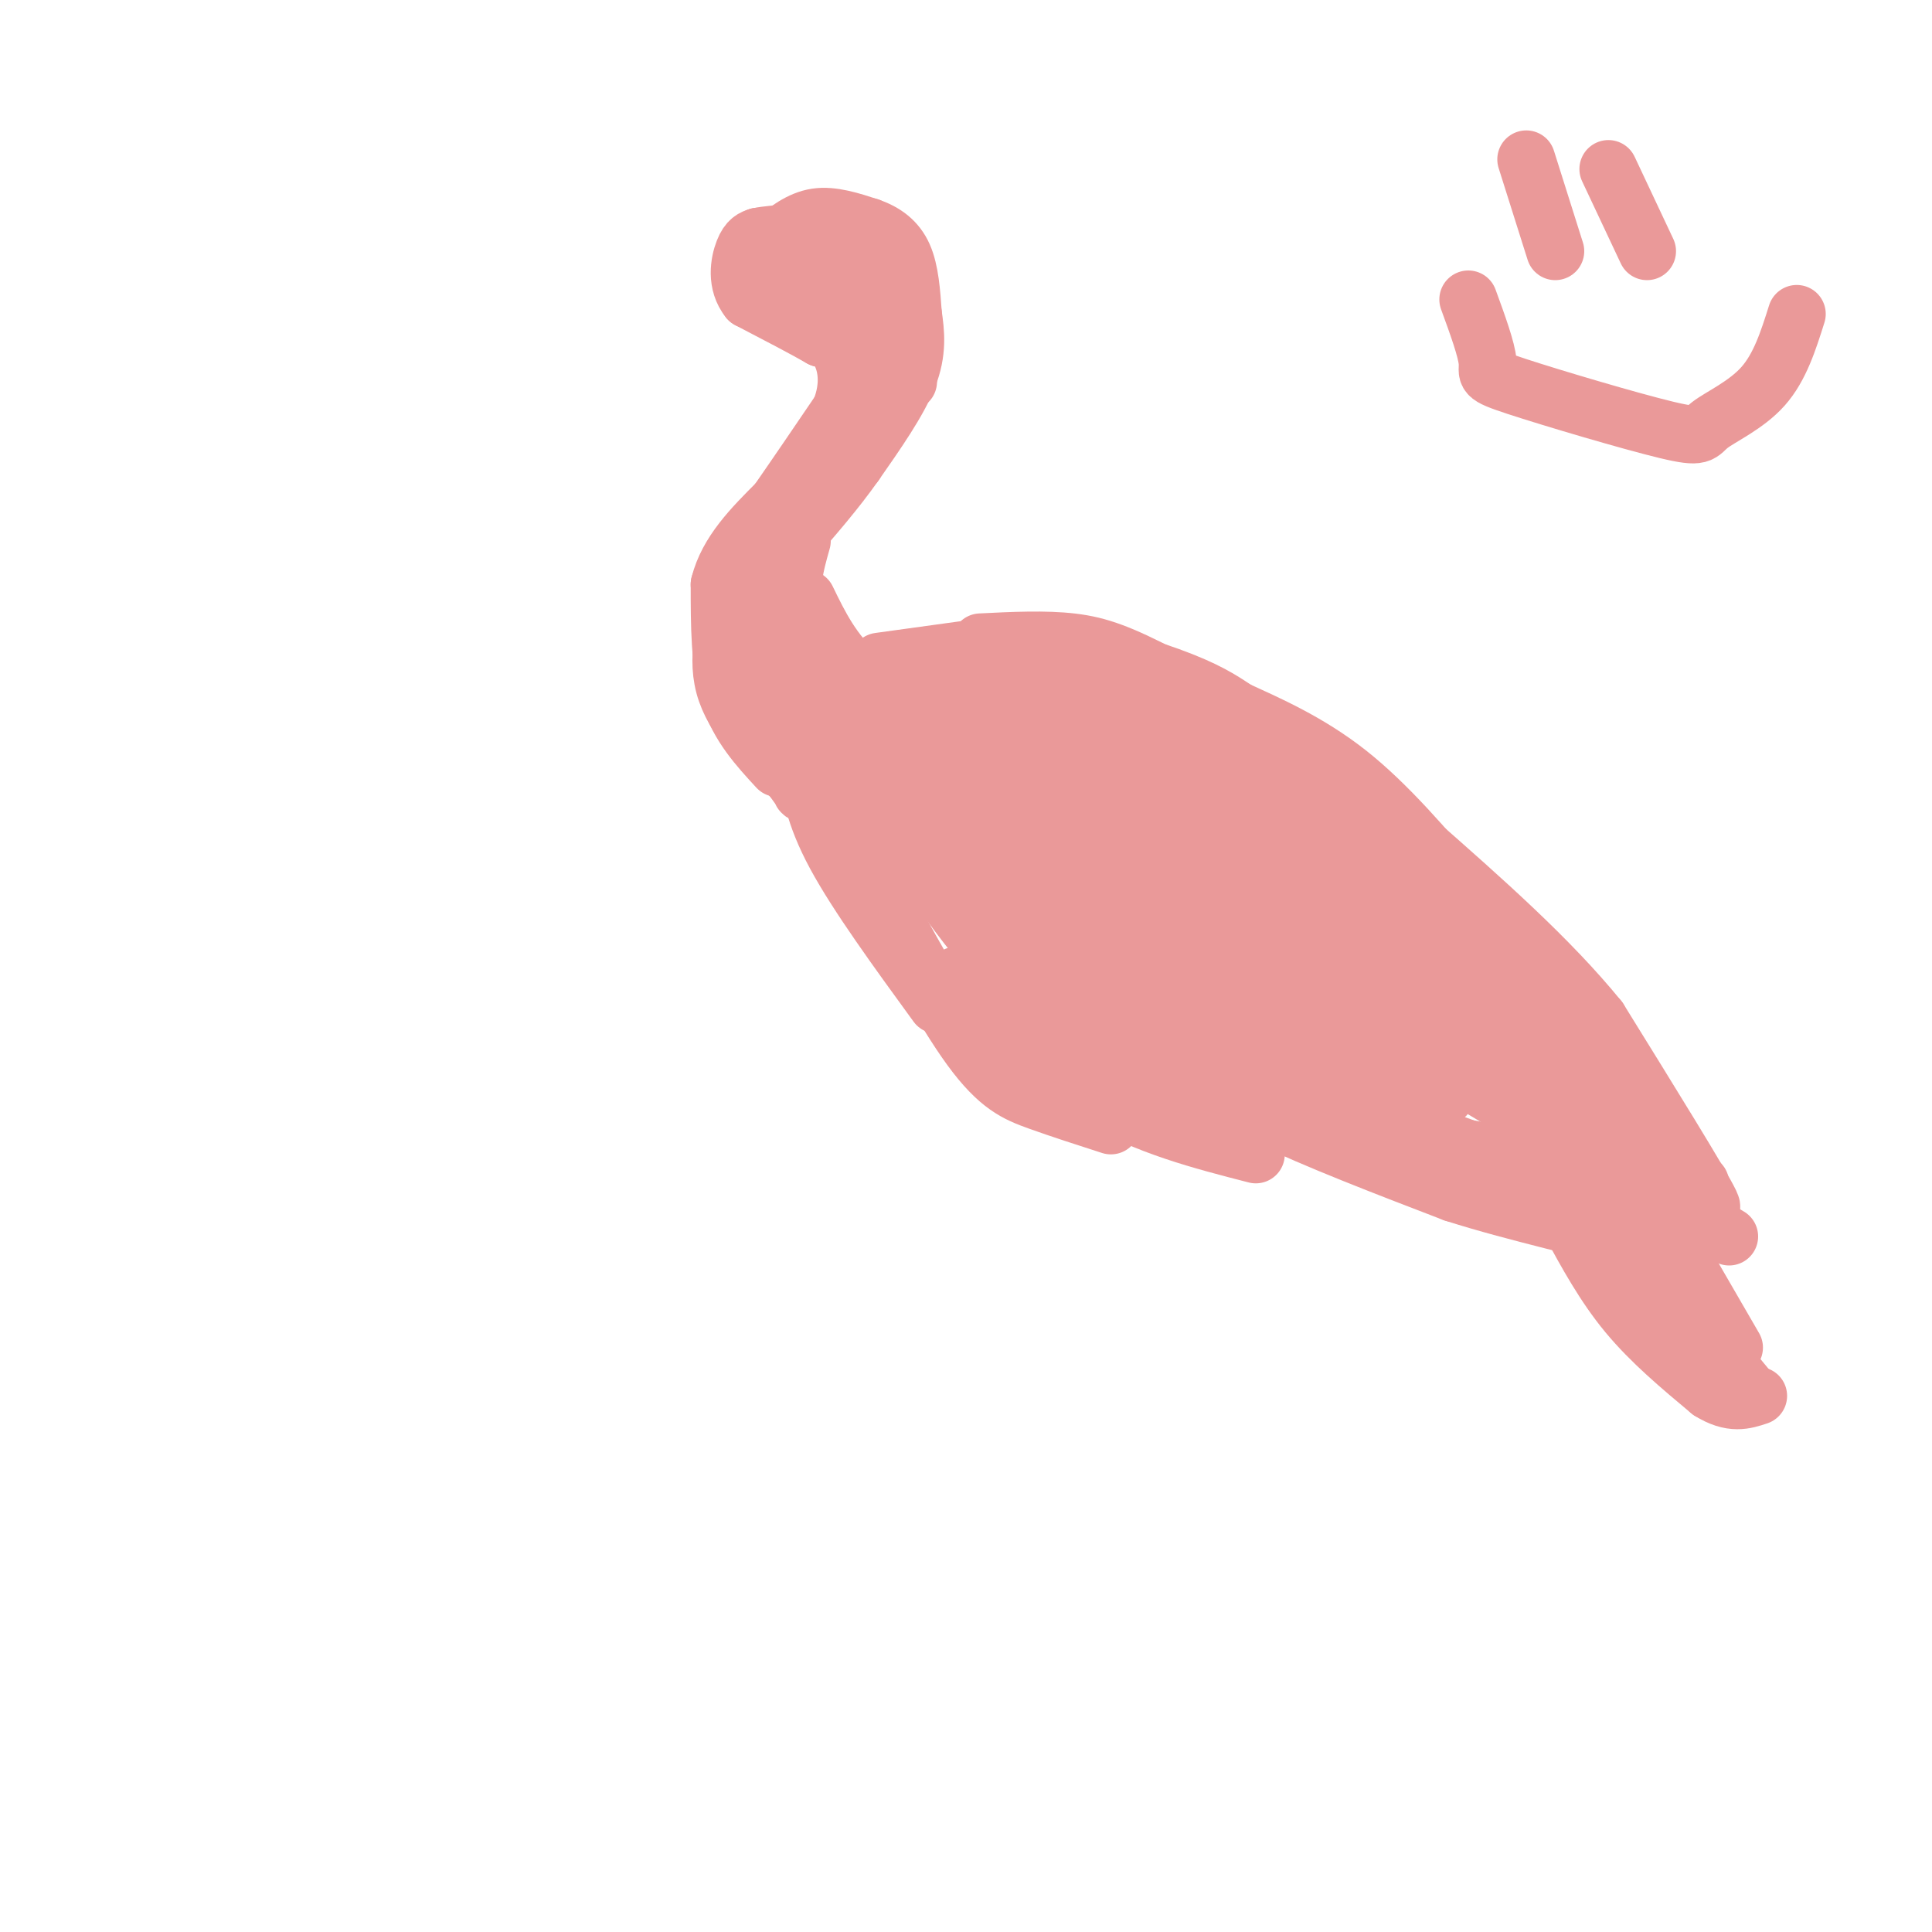 <svg viewBox='0 0 400 400' version='1.1' xmlns='http://www.w3.org/2000/svg' xmlns:xlink='http://www.w3.org/1999/xlink'><g fill='none' stroke='#ea9999' stroke-width='12' stroke-linecap='round' stroke-linejoin='round'><path d='M154,123c-0.917,4.000 -1.833,8.000 -1,12c0.833,4.000 3.417,8.000 6,12'/><path d='M159,147c2.333,3.500 5.167,6.250 8,9'/><path d='M161,122c0.250,8.083 0.500,16.167 3,21c2.500,4.833 7.250,6.417 12,8'/><path d='M164,125c-0.750,2.500 -1.500,5.000 0,8c1.500,3.000 5.250,6.500 9,10'/><path d='M153,120c-2.417,7.583 -4.833,15.167 -3,22c1.833,6.833 7.917,12.917 14,19'/><path d='M164,161c2.667,3.667 2.333,3.333 2,3'/><path d='M161,159c-4.000,-4.333 -8.000,-8.667 -10,-15c-2.000,-6.333 -2.000,-14.667 -2,-23'/><path d='M149,121c1.667,-6.667 6.833,-11.833 12,-17'/><path d='M161,104c4.167,-6.000 8.583,-12.500 13,-19'/><path d='M174,85c2.200,-5.489 1.200,-9.711 0,-12c-1.200,-2.289 -2.600,-2.644 -4,-3'/><path d='M170,70c-3.167,-1.833 -9.083,-4.917 -15,-8'/><path d='M155,62c-2.689,-3.333 -1.911,-7.667 -1,-10c0.911,-2.333 1.956,-2.667 3,-3'/><path d='M157,49c3.167,-0.667 9.583,-0.833 16,-1'/><path d='M173,48c3.511,-0.689 4.289,-1.911 6,0c1.711,1.911 4.356,6.956 7,12'/><path d='M186,60c1.500,5.167 1.750,12.083 2,19'/><path d='M163,55c6.417,2.833 12.833,5.667 16,9c3.167,3.333 3.083,7.167 3,11'/><path d='M173,54c2.083,-0.417 4.167,-0.833 6,1c1.833,1.833 3.417,5.917 5,10'/><path d='M160,50c2.833,-2.250 5.667,-4.500 9,-5c3.333,-0.500 7.167,0.750 11,2'/><path d='M180,47c3.178,1.111 5.622,2.889 7,6c1.378,3.111 1.689,7.556 2,12'/><path d='M189,65c0.578,3.956 1.022,7.844 -1,13c-2.022,5.156 -6.511,11.578 -11,18'/><path d='M177,96c-4.000,5.667 -8.500,10.833 -13,16'/><path d='M181,84c-7.733,10.489 -15.467,20.978 -19,29c-3.533,8.022 -2.867,13.578 -2,17c0.867,3.422 1.933,4.711 3,6'/><path d='M166,112c-1.417,5.000 -2.833,10.000 -1,15c1.833,5.000 6.917,10.000 12,15'/><path d='M167,124c2.667,5.500 5.333,11.000 11,16c5.667,5.000 14.333,9.500 23,14'/><path d='M170,155c0.000,0.000 11.000,26.000 11,26'/><path d='M167,158c0.750,5.333 1.500,10.667 6,19c4.500,8.333 12.750,19.667 21,31'/><path d='M180,181c7.644,14.089 15.289,28.178 21,36c5.711,7.822 9.489,9.378 14,11c4.511,1.622 9.756,3.311 15,5'/><path d='M198,202c9.333,9.417 18.667,18.833 29,25c10.333,6.167 21.667,9.083 33,12'/><path d='M191,173c8.917,12.833 17.833,25.667 28,35c10.167,9.333 21.583,15.167 33,21'/><path d='M181,154c1.524,6.101 3.048,12.202 8,21c4.952,8.798 13.333,20.292 22,29c8.667,8.708 17.619,14.631 24,18c6.381,3.369 10.190,4.185 14,5'/><path d='M189,155c16.750,16.417 33.500,32.833 46,43c12.500,10.167 20.750,14.083 29,18'/><path d='M198,158c2.000,2.750 4.000,5.500 17,13c13.000,7.500 37.000,19.750 61,32'/><path d='M182,137c0.000,0.000 29.000,-4.000 29,-4'/><path d='M211,133c10.778,0.622 23.222,4.178 31,7c7.778,2.822 10.889,4.911 14,7'/><path d='M256,147c6.222,2.867 14.778,6.533 23,13c8.222,6.467 16.111,15.733 24,25'/><path d='M303,185c8.833,10.000 18.917,22.500 29,35'/><path d='M192,143c13.844,2.533 27.689,5.067 36,6c8.311,0.933 11.089,0.267 24,9c12.911,8.733 35.956,26.867 59,45'/><path d='M204,141c14.583,0.833 29.167,1.667 45,9c15.833,7.333 32.917,21.167 50,35'/><path d='M242,151c10.750,5.500 21.500,11.000 34,21c12.500,10.000 26.750,24.500 41,39'/><path d='M205,147c17.444,6.756 34.889,13.511 44,17c9.111,3.489 9.889,3.711 18,11c8.111,7.289 23.556,21.644 39,36'/><path d='M208,151c18.500,8.167 37.000,16.333 54,28c17.000,11.667 32.500,26.833 48,42'/><path d='M203,156c19.167,9.083 38.333,18.167 56,29c17.667,10.833 33.833,23.417 50,36'/><path d='M204,160c7.400,7.956 14.800,15.911 27,25c12.200,9.089 29.200,19.311 42,26c12.800,6.689 21.400,9.844 30,13'/><path d='M206,173c10.200,9.178 20.400,18.356 36,28c15.600,9.644 36.600,19.756 47,24c10.400,4.244 10.200,2.622 10,1'/><path d='M198,157c3.696,8.131 7.393,16.262 13,24c5.607,7.738 13.125,15.083 22,22c8.875,6.917 19.107,13.405 28,18c8.893,4.595 16.446,7.298 24,10'/><path d='M205,182c1.733,3.133 3.467,6.267 10,12c6.533,5.733 17.867,14.067 34,22c16.133,7.933 37.067,15.467 58,23'/><path d='M253,214c10.167,6.917 20.333,13.833 30,18c9.667,4.167 18.833,5.583 28,7'/><path d='M242,218c2.583,3.000 5.167,6.000 18,10c12.833,4.000 35.917,9.000 59,14'/><path d='M249,222c7.667,4.333 15.333,8.667 30,13c14.667,4.333 36.333,8.667 58,13'/><path d='M286,213c0.000,0.000 72.000,43.000 72,43'/><path d='M285,201c0.000,0.000 59.000,46.000 59,46'/><path d='M307,202c0.000,0.000 43.000,43.000 43,43'/><path d='M317,208c0.000,0.000 35.000,37.000 35,37'/><path d='M342,234c6.917,9.417 13.833,18.833 12,15c-1.833,-3.833 -12.417,-20.917 -23,-38'/><path d='M331,211c-10.167,-12.500 -24.083,-24.750 -38,-37'/><path d='M293,174c-7.867,-7.978 -8.533,-9.422 -16,-14c-7.467,-4.578 -21.733,-12.289 -36,-20'/><path d='M241,140c-8.978,-4.667 -13.422,-6.333 -19,-7c-5.578,-0.667 -12.289,-0.333 -19,0'/><path d='M192,154c1.500,4.667 3.000,9.333 10,17c7.000,7.667 19.500,18.333 32,29'/><path d='M185,160c4.644,5.311 9.289,10.622 16,16c6.711,5.378 15.489,10.822 29,17c13.511,6.178 31.756,13.089 50,20'/><path d='M245,187c0.000,0.000 53.000,39.000 53,39'/><path d='M239,217c6.333,4.500 12.667,9.000 23,14c10.333,5.000 24.667,10.500 39,16'/><path d='M301,247c13.800,4.400 28.800,7.400 36,10c7.200,2.600 6.600,4.800 6,7'/><path d='M325,253c3.583,6.583 7.167,13.167 12,19c4.833,5.833 10.917,10.917 17,16'/><path d='M354,288c4.500,2.833 7.250,1.917 10,1'/><path d='M344,266c0.000,0.000 19.000,23.000 19,23'/><path d='M348,260c0.000,0.000 11.000,19.000 11,19'/><path d='M316,33c0.000,0.000 6.000,19.000 6,19'/><path d='M333,35c0.000,0.000 8.000,17.000 8,17'/><path d='M304,62c1.899,5.199 3.798,10.397 4,13c0.202,2.603 -1.294,2.609 6,5c7.294,2.391 23.378,7.167 31,9c7.622,1.833 6.783,0.724 9,-1c2.217,-1.724 7.491,-4.064 11,-8c3.509,-3.936 5.255,-9.468 7,-15'/></g>
</svg>